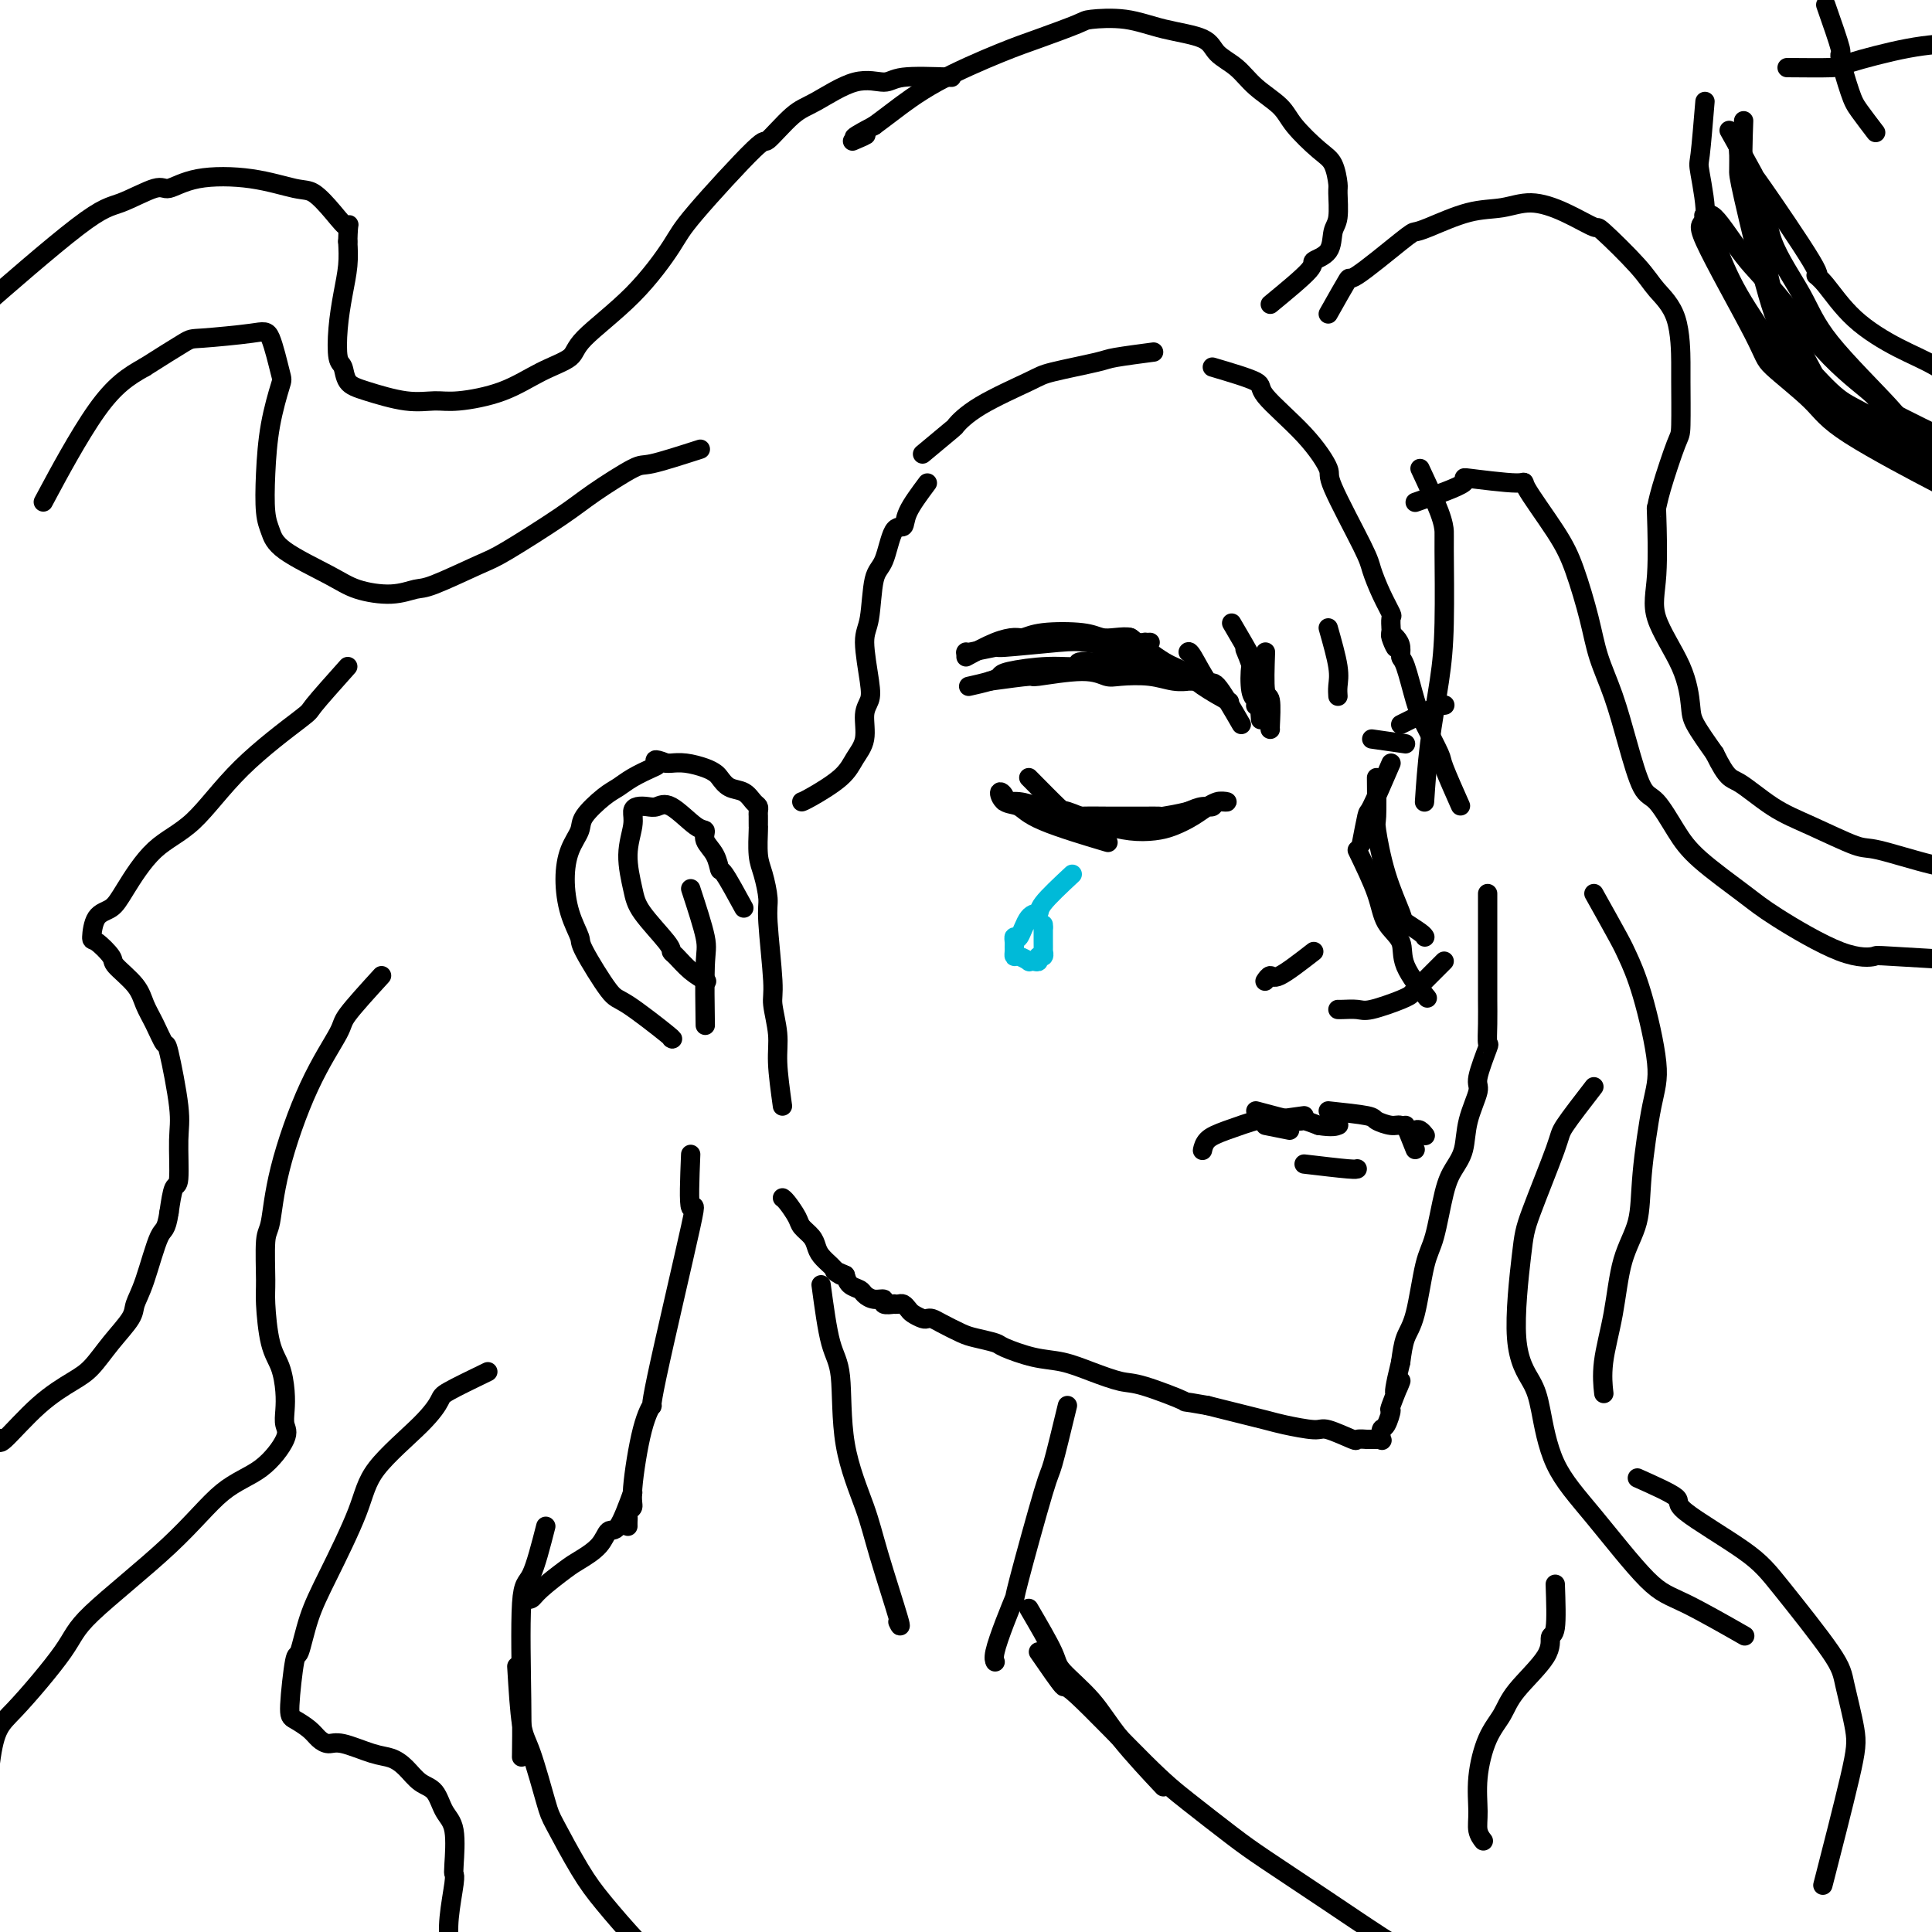 <svg viewBox='0 0 400 400' version='1.1' xmlns='http://www.w3.org/2000/svg' xmlns:xlink='http://www.w3.org/1999/xlink'><g fill='none' stroke='#000000' stroke-width='4' stroke-linecap='round' stroke-linejoin='round'><path d='M191,94c2.499,-2.084 4.998,-4.168 6,-5c1.002,-0.832 0.507,-0.412 1,-1c0.493,-0.588 1.975,-2.185 5,-4c3.025,-1.815 7.593,-3.849 10,-5c2.407,-1.151 2.653,-1.419 5,-2c2.347,-0.581 6.794,-1.475 9,-2c2.206,-0.525 2.171,-0.680 4,-1c1.829,-0.320 5.523,-0.806 7,-1c1.477,-0.194 0.739,-0.097 0,0'/><path d='M251,76c3.778,1.116 7.557,2.233 9,3c1.443,0.767 0.551,1.185 2,3c1.449,1.815 5.238,5.026 8,8c2.762,2.974 4.497,5.712 5,7c0.503,1.288 -0.226,1.127 1,4c1.226,2.873 4.405,8.782 6,12c1.595,3.218 1.604,3.746 2,5c0.396,1.254 1.178,3.235 2,5c0.822,1.765 1.684,3.313 2,4c0.316,0.687 0.085,0.514 0,1c-0.085,0.486 -0.023,1.631 0,2c0.023,0.369 0.007,-0.037 0,0c-0.007,0.037 -0.003,0.519 0,1'/><path d='M288,131c1.967,5.511 0.386,2.287 0,1c-0.386,-1.287 0.425,-0.637 1,0c0.575,0.637 0.915,1.262 1,2c0.085,0.738 -0.085,1.588 0,2c0.085,0.412 0.426,0.384 1,2c0.574,1.616 1.380,4.876 2,7c0.620,2.124 1.053,3.113 2,5c0.947,1.887 2.409,4.671 3,6c0.591,1.329 0.313,1.204 1,3c0.687,1.796 2.339,5.513 3,7c0.661,1.487 0.330,0.743 0,0'/><path d='M308,185c0.000,3.824 0.000,7.647 0,9c-0.000,1.353 -0.000,0.235 0,0c0.000,-0.235 0.000,0.412 0,1c-0.000,0.588 -0.000,1.118 0,2c0.000,0.882 0.000,2.118 0,3c-0.000,0.882 -0.001,1.411 0,2c0.001,0.589 0.002,1.238 0,2c-0.002,0.762 -0.009,1.637 0,3c0.009,1.363 0.032,3.216 0,5c-0.032,1.784 -0.121,3.501 0,4c0.121,0.499 0.451,-0.219 0,1c-0.451,1.219 -1.682,4.373 -2,6c-0.318,1.627 0.277,1.725 0,3c-0.277,1.275 -1.425,3.727 -2,6c-0.575,2.273 -0.577,4.366 -1,6c-0.423,1.634 -1.268,2.807 -2,4c-0.732,1.193 -1.352,2.404 -2,5c-0.648,2.596 -1.326,6.577 -2,9c-0.674,2.423 -1.346,3.289 -2,6c-0.654,2.711 -1.292,7.268 -2,10c-0.708,2.732 -1.488,3.638 -2,5c-0.512,1.362 -0.756,3.181 -1,5'/><path d='M290,282c-2.660,10.817 -0.310,4.858 0,4c0.310,-0.858 -1.420,3.385 -2,5c-0.580,1.615 -0.011,0.601 0,1c0.011,0.399 -0.537,2.212 -1,3c-0.463,0.788 -0.840,0.551 -1,1c-0.160,0.449 -0.104,1.584 0,2c0.104,0.416 0.254,0.112 0,0c-0.254,-0.112 -0.913,-0.030 -1,0c-0.087,0.030 0.398,0.010 0,0c-0.398,-0.010 -1.679,-0.011 -2,0c-0.321,0.011 0.318,0.032 0,0c-0.318,-0.032 -1.594,-0.117 -2,0c-0.406,0.117 0.059,0.436 -1,0c-1.059,-0.436 -3.641,-1.626 -5,-2c-1.359,-0.374 -1.494,0.068 -3,0c-1.506,-0.068 -4.383,-0.647 -6,-1c-1.617,-0.353 -1.974,-0.480 -4,-1c-2.026,-0.520 -5.722,-1.434 -8,-2c-2.278,-0.566 -3.139,-0.783 -4,-1'/><path d='M250,291c-6.277,-1.137 -3.969,-0.480 -5,-1c-1.031,-0.520 -5.400,-2.218 -8,-3c-2.600,-0.782 -3.433,-0.647 -5,-1c-1.567,-0.353 -3.870,-1.194 -6,-2c-2.130,-0.806 -4.086,-1.578 -6,-2c-1.914,-0.422 -3.785,-0.493 -6,-1c-2.215,-0.507 -4.775,-1.449 -6,-2c-1.225,-0.551 -1.116,-0.712 -2,-1c-0.884,-0.288 -2.762,-0.704 -4,-1c-1.238,-0.296 -1.836,-0.471 -3,-1c-1.164,-0.529 -2.893,-1.413 -4,-2c-1.107,-0.587 -1.592,-0.878 -2,-1c-0.408,-0.122 -0.739,-0.075 -1,0c-0.261,0.075 -0.451,0.178 -1,0c-0.549,-0.178 -1.458,-0.636 -2,-1c-0.542,-0.364 -0.717,-0.634 -1,-1c-0.283,-0.366 -0.672,-0.829 -1,-1c-0.328,-0.171 -0.594,-0.050 -1,0c-0.406,0.050 -0.952,0.028 -1,0c-0.048,-0.028 0.400,-0.063 0,0c-0.400,0.063 -1.650,0.224 -2,0c-0.350,-0.224 0.201,-0.833 0,-1c-0.201,-0.167 -1.153,0.107 -2,0c-0.847,-0.107 -1.588,-0.596 -2,-1c-0.412,-0.404 -0.496,-0.724 -1,-1c-0.504,-0.276 -1.430,-0.507 -2,-1c-0.570,-0.493 -0.785,-1.246 -1,-2'/><path d='M175,264c-3.887,-1.805 -1.605,-0.318 -1,0c0.605,0.318 -0.467,-0.534 -1,-1c-0.533,-0.466 -0.528,-0.548 -1,-1c-0.472,-0.452 -1.421,-1.275 -2,-2c-0.579,-0.725 -0.789,-1.353 -1,-2c-0.211,-0.647 -0.425,-1.312 -1,-2c-0.575,-0.688 -1.513,-1.400 -2,-2c-0.487,-0.600 -0.522,-1.089 -1,-2c-0.478,-0.911 -1.398,-2.245 -2,-3c-0.602,-0.755 -0.886,-0.930 -1,-1c-0.114,-0.070 -0.057,-0.035 0,0'/><path d='M162,229c-0.455,-3.290 -0.911,-6.579 -1,-9c-0.089,-2.421 0.187,-3.972 0,-6c-0.187,-2.028 -0.837,-4.531 -1,-6c-0.163,-1.469 0.163,-1.903 0,-5c-0.163,-3.097 -0.814,-8.858 -1,-12c-0.186,-3.142 0.094,-3.664 0,-5c-0.094,-1.336 -0.561,-3.485 -1,-5c-0.439,-1.515 -0.850,-2.395 -1,-4c-0.150,-1.605 -0.040,-3.936 0,-5c0.040,-1.064 0.011,-0.863 0,-1c-0.011,-0.137 -0.006,-0.613 0,-1c0.006,-0.387 0.011,-0.685 0,-1c-0.011,-0.315 -0.037,-0.647 0,-1c0.037,-0.353 0.136,-0.728 0,-1c-0.136,-0.272 -0.508,-0.440 -1,-1c-0.492,-0.560 -1.103,-1.512 -2,-2c-0.897,-0.488 -2.081,-0.513 -3,-1c-0.919,-0.487 -1.573,-1.437 -2,-2c-0.427,-0.563 -0.625,-0.739 -1,-1c-0.375,-0.261 -0.925,-0.606 -2,-1c-1.075,-0.394 -2.674,-0.837 -4,-1c-1.326,-0.163 -2.379,-0.047 -3,0c-0.621,0.047 -0.811,0.023 -1,0'/><path d='M138,158c-3.231,-1.273 -2.309,-0.456 -2,0c0.309,0.456 0.005,0.552 -1,1c-1.005,0.448 -2.713,1.249 -4,2c-1.287,0.751 -2.155,1.452 -3,2c-0.845,0.548 -1.667,0.945 -3,2c-1.333,1.055 -3.179,2.770 -4,4c-0.821,1.230 -0.619,1.976 -1,3c-0.381,1.024 -1.346,2.327 -2,4c-0.654,1.673 -0.995,3.717 -1,6c-0.005,2.283 0.328,4.806 1,7c0.672,2.194 1.684,4.060 2,5c0.316,0.940 -0.063,0.956 1,3c1.063,2.044 3.566,6.117 5,8c1.434,1.883 1.797,1.577 4,3c2.203,1.423 6.247,4.575 8,6c1.753,1.425 1.215,1.121 1,1c-0.215,-0.121 -0.108,-0.061 0,0'/><path d='M192,100c-1.626,2.182 -3.251,4.364 -4,6c-0.749,1.636 -0.620,2.724 -1,3c-0.380,0.276 -1.269,-0.262 -2,1c-0.731,1.262 -1.303,4.322 -2,6c-0.697,1.678 -1.520,1.972 -2,4c-0.480,2.028 -0.616,5.790 -1,8c-0.384,2.210 -1.015,2.867 -1,5c0.015,2.133 0.678,5.743 1,8c0.322,2.257 0.305,3.162 0,4c-0.305,0.838 -0.897,1.608 -1,3c-0.103,1.392 0.284,3.406 0,5c-0.284,1.594 -1.239,2.767 -2,4c-0.761,1.233 -1.328,2.526 -3,4c-1.672,1.474 -4.450,3.128 -6,4c-1.550,0.872 -1.871,0.964 -2,1c-0.129,0.036 -0.064,0.018 0,0'/><path d='M263,63c3.353,-2.764 6.706,-5.528 8,-7c1.294,-1.472 0.529,-1.652 1,-2c0.471,-0.348 2.179,-0.864 3,-2c0.821,-1.136 0.754,-2.892 1,-4c0.246,-1.108 0.805,-1.568 1,-3c0.195,-1.432 0.025,-3.835 0,-5c-0.025,-1.165 0.095,-1.091 0,-2c-0.095,-0.909 -0.405,-2.801 -1,-4c-0.595,-1.199 -1.473,-1.703 -3,-3c-1.527,-1.297 -3.701,-3.386 -5,-5c-1.299,-1.614 -1.722,-2.754 -3,-4c-1.278,-1.246 -3.410,-2.598 -5,-4c-1.590,-1.402 -2.638,-2.852 -4,-4c-1.362,-1.148 -3.038,-1.993 -4,-3c-0.962,-1.007 -1.211,-2.178 -3,-3c-1.789,-0.822 -5.117,-1.297 -8,-2c-2.883,-0.703 -5.320,-1.636 -8,-2c-2.680,-0.364 -5.603,-0.161 -7,0c-1.397,0.161 -1.269,0.280 -3,1c-1.731,0.720 -5.320,2.041 -8,3c-2.680,0.959 -4.450,1.556 -8,3c-3.550,1.444 -8.879,3.735 -13,6c-4.121,2.265 -7.035,4.504 -9,6c-1.965,1.496 -2.983,2.248 -4,3'/><path d='M181,26c-7.298,3.798 -3.042,2.292 -2,2c1.042,-0.292 -1.131,0.631 -2,1c-0.869,0.369 -0.435,0.185 0,0'/><path d='M197,16c-3.899,-0.142 -7.797,-0.285 -10,0c-2.203,0.285 -2.710,0.996 -4,1c-1.290,0.004 -3.361,-0.701 -6,0c-2.639,0.701 -5.845,2.806 -8,4c-2.155,1.194 -3.259,1.476 -5,3c-1.741,1.524 -4.119,4.291 -5,5c-0.881,0.709 -0.264,-0.638 -3,2c-2.736,2.638 -8.823,9.262 -12,13c-3.177,3.738 -3.442,4.589 -5,7c-1.558,2.411 -4.408,6.382 -8,10c-3.592,3.618 -7.927,6.882 -10,9c-2.073,2.118 -1.883,3.089 -3,4c-1.117,0.911 -3.541,1.762 -6,3c-2.459,1.238 -4.955,2.861 -8,4c-3.045,1.139 -6.641,1.793 -9,2c-2.359,0.207 -3.482,-0.032 -5,0c-1.518,0.032 -3.429,0.335 -6,0c-2.571,-0.335 -5.800,-1.308 -8,-2c-2.200,-0.692 -3.371,-1.103 -4,-2c-0.629,-0.897 -0.715,-2.280 -1,-3c-0.285,-0.720 -0.770,-0.779 -1,-2c-0.230,-1.221 -0.206,-3.606 0,-6c0.206,-2.394 0.594,-4.798 1,-7c0.406,-2.202 0.830,-4.200 1,-6c0.170,-1.800 0.085,-3.400 0,-5'/><path d='M72,50c0.127,-5.047 0.444,-3.163 0,-3c-0.444,0.163 -1.650,-1.394 -3,-3c-1.350,-1.606 -2.845,-3.259 -4,-4c-1.155,-0.741 -1.971,-0.569 -4,-1c-2.029,-0.431 -5.270,-1.464 -9,-2c-3.730,-0.536 -7.949,-0.575 -11,0c-3.051,0.575 -4.933,1.765 -6,2c-1.067,0.235 -1.319,-0.484 -3,0c-1.681,0.484 -4.791,2.171 -7,3c-2.209,0.829 -3.518,0.800 -9,5c-5.482,4.200 -15.138,12.629 -19,16c-3.862,3.371 -1.931,1.686 0,0'/><path d='M145,93c-3.981,1.280 -7.962,2.560 -10,3c-2.038,0.440 -2.132,0.041 -4,1c-1.868,0.959 -5.508,3.277 -8,5c-2.492,1.723 -3.835,2.853 -7,5c-3.165,2.147 -8.153,5.312 -11,7c-2.847,1.688 -3.552,1.901 -6,3c-2.448,1.099 -6.638,3.086 -9,4c-2.362,0.914 -2.895,0.755 -4,1c-1.105,0.245 -2.782,0.894 -5,1c-2.218,0.106 -4.976,-0.331 -7,-1c-2.024,-0.669 -3.313,-1.571 -6,-3c-2.687,-1.429 -6.771,-3.386 -9,-5c-2.229,-1.614 -2.604,-2.885 -3,-4c-0.396,-1.115 -0.812,-2.075 -1,-4c-0.188,-1.925 -0.147,-4.814 0,-8c0.147,-3.186 0.402,-6.669 1,-10c0.598,-3.331 1.540,-6.511 2,-8c0.460,-1.489 0.437,-1.289 0,-3c-0.437,-1.711 -1.288,-5.334 -2,-7c-0.712,-1.666 -1.284,-1.374 -4,-1c-2.716,0.374 -7.578,0.832 -10,1c-2.422,0.168 -2.406,0.048 -4,1c-1.594,0.952 -4.797,2.976 -8,5'/><path d='M30,76c-3.524,1.952 -6.333,3.833 -10,9c-3.667,5.167 -8.190,13.619 -10,17c-1.810,3.381 -0.905,1.690 0,0'/><path d='M72,138c-2.916,3.264 -5.832,6.529 -7,8c-1.168,1.471 -0.589,1.149 -3,3c-2.411,1.851 -7.814,5.876 -12,10c-4.186,4.124 -7.156,8.348 -10,11c-2.844,2.652 -5.561,3.730 -8,6c-2.439,2.270 -4.600,5.730 -6,8c-1.400,2.270 -2.038,3.351 -3,4c-0.962,0.649 -2.247,0.868 -3,2c-0.753,1.132 -0.973,3.177 -1,4c-0.027,0.823 0.139,0.425 1,1c0.861,0.575 2.419,2.123 3,3c0.581,0.877 0.187,1.084 1,2c0.813,0.916 2.832,2.541 4,4c1.168,1.459 1.483,2.753 2,4c0.517,1.247 1.234,2.446 2,4c0.766,1.554 1.579,3.461 2,4c0.421,0.539 0.450,-0.290 1,2c0.550,2.290 1.623,7.699 2,11c0.377,3.301 0.060,4.493 0,7c-0.060,2.507 0.138,6.329 0,8c-0.138,1.671 -0.611,1.192 -1,2c-0.389,0.808 -0.695,2.904 -1,5'/><path d='M35,251c-0.612,4.062 -1.142,3.218 -2,5c-0.858,1.782 -2.042,6.189 -3,9c-0.958,2.811 -1.688,4.026 -2,5c-0.312,0.974 -0.204,1.709 -1,3c-0.796,1.291 -2.494,3.139 -4,5c-1.506,1.861 -2.820,3.735 -4,5c-1.180,1.265 -2.225,1.922 -4,3c-1.775,1.078 -4.280,2.578 -7,5c-2.720,2.422 -5.655,5.768 -7,7c-1.345,1.232 -1.098,0.352 -1,0c0.098,-0.352 0.049,-0.176 0,0'/><path d='M79,202c-2.869,3.147 -5.738,6.293 -7,8c-1.262,1.707 -0.916,1.974 -2,4c-1.084,2.026 -3.597,5.810 -6,11c-2.403,5.190 -4.697,11.787 -6,17c-1.303,5.213 -1.615,9.041 -2,11c-0.385,1.959 -0.843,2.049 -1,4c-0.157,1.951 -0.014,5.764 0,8c0.014,2.236 -0.101,2.895 0,5c0.101,2.105 0.418,5.656 1,8c0.582,2.344 1.427,3.482 2,5c0.573,1.518 0.873,3.418 1,5c0.127,1.582 0.081,2.848 0,4c-0.081,1.152 -0.198,2.190 0,3c0.198,0.810 0.712,1.392 0,3c-0.712,1.608 -2.648,4.243 -5,6c-2.352,1.757 -5.119,2.638 -8,5c-2.881,2.362 -5.878,6.205 -11,11c-5.122,4.795 -12.371,10.540 -16,14c-3.629,3.460 -3.638,4.634 -6,8c-2.362,3.366 -7.076,8.923 -10,12c-2.924,3.077 -4.056,3.675 -5,11c-0.944,7.325 -1.698,21.379 -2,27c-0.302,5.621 -0.151,2.811 0,0'/><path d='M101,284c-3.209,1.556 -6.417,3.112 -8,4c-1.583,0.888 -1.539,1.110 -2,2c-0.461,0.890 -1.425,2.450 -4,5c-2.575,2.550 -6.760,6.089 -9,9c-2.240,2.911 -2.536,5.192 -4,9c-1.464,3.808 -4.095,9.143 -6,13c-1.905,3.857 -3.084,6.237 -4,9c-0.916,2.763 -1.570,5.909 -2,7c-0.430,1.091 -0.635,0.127 -1,2c-0.365,1.873 -0.891,6.583 -1,9c-0.109,2.417 0.197,2.541 1,3c0.803,0.459 2.101,1.254 3,2c0.899,0.746 1.399,1.442 2,2c0.601,0.558 1.305,0.977 2,1c0.695,0.023 1.382,-0.352 3,0c1.618,0.352 4.166,1.429 6,2c1.834,0.571 2.952,0.635 4,1c1.048,0.365 2.026,1.031 3,2c0.974,0.969 1.946,2.242 3,3c1.054,0.758 2.191,1.001 3,2c0.809,0.999 1.290,2.753 2,4c0.710,1.247 1.651,1.988 2,4c0.349,2.012 0.107,5.296 0,7c-0.107,1.704 -0.080,1.828 0,2c0.080,0.172 0.214,0.393 0,2c-0.214,1.607 -0.775,4.602 -1,7c-0.225,2.398 -0.112,4.199 0,6'/><path d='M93,403c0.225,5.738 1.287,8.085 2,10c0.713,1.915 1.077,3.400 2,5c0.923,1.600 2.407,3.314 3,4c0.593,0.686 0.297,0.343 0,0'/><path d='M107,345c0.280,4.672 0.560,9.343 1,12c0.440,2.657 1.042,3.298 2,6c0.958,2.702 2.274,7.463 3,10c0.726,2.537 0.862,2.850 2,5c1.138,2.150 3.279,6.139 5,9c1.721,2.861 3.022,4.595 5,7c1.978,2.405 4.633,5.480 7,8c2.367,2.520 4.445,4.486 6,6c1.555,1.514 2.587,2.575 3,3c0.413,0.425 0.206,0.212 0,0'/><path d='M275,65c1.716,-3.042 3.431,-6.084 4,-7c0.569,-0.916 -0.009,0.294 2,-1c2.009,-1.294 6.605,-5.092 9,-7c2.395,-1.908 2.588,-1.928 3,-2c0.412,-0.072 1.041,-0.197 3,-1c1.959,-0.803 5.247,-2.284 8,-3c2.753,-0.716 4.970,-0.667 7,-1c2.030,-0.333 3.874,-1.048 6,-1c2.126,0.048 4.535,0.857 7,2c2.465,1.143 4.986,2.618 6,3c1.014,0.382 0.520,-0.328 2,1c1.480,1.328 4.932,4.695 7,7c2.068,2.305 2.750,3.550 4,5c1.250,1.450 3.066,3.106 4,6c0.934,2.894 0.986,7.026 1,9c0.014,1.974 -0.010,1.791 0,4c0.010,2.209 0.055,6.810 0,9c-0.055,2.190 -0.210,1.970 -1,4c-0.790,2.030 -2.216,6.310 -3,9c-0.784,2.690 -0.925,3.791 -1,4c-0.075,0.209 -0.083,-0.474 0,2c0.083,2.474 0.258,8.106 0,12c-0.258,3.894 -0.947,6.052 0,9c0.947,2.948 3.532,6.687 5,10c1.468,3.313 1.818,6.200 2,8c0.182,1.800 0.195,2.514 1,4c0.805,1.486 2.403,3.743 4,6'/><path d='M355,156c2.658,5.435 3.303,5.023 5,6c1.697,0.977 4.448,3.344 7,5c2.552,1.656 4.906,2.601 8,4c3.094,1.399 6.928,3.251 9,4c2.072,0.749 2.384,0.393 5,1c2.616,0.607 7.538,2.176 11,3c3.462,0.824 5.464,0.901 9,2c3.536,1.099 8.606,3.219 11,4c2.394,0.781 2.113,0.223 2,0c-0.113,-0.223 -0.056,-0.112 0,0'/><path d='M293,104c4.412,-1.539 8.823,-3.078 10,-4c1.177,-0.922 -0.881,-1.228 1,-1c1.881,0.228 7.701,0.989 10,1c2.299,0.011 1.076,-0.726 2,1c0.924,1.726 3.994,5.917 6,9c2.006,3.083 2.949,5.058 4,8c1.051,2.942 2.210,6.852 3,10c0.790,3.148 1.211,5.536 2,8c0.789,2.464 1.947,5.004 3,8c1.053,2.996 2.002,6.447 3,10c0.998,3.553 2.045,7.206 3,9c0.955,1.794 1.819,1.729 3,3c1.181,1.271 2.680,3.879 4,6c1.320,2.121 2.460,3.756 5,6c2.540,2.244 6.479,5.098 9,7c2.521,1.902 3.624,2.853 7,5c3.376,2.147 9.023,5.490 13,7c3.977,1.510 6.282,1.188 7,1c0.718,-0.188 -0.153,-0.243 4,0c4.153,0.243 13.329,0.784 17,1c3.671,0.216 1.835,0.108 0,0'/><path d='M221,291c-1.188,4.914 -2.376,9.827 -3,12c-0.624,2.173 -0.682,1.604 -2,6c-1.318,4.396 -3.894,13.756 -5,18c-1.106,4.244 -0.741,3.372 -1,4c-0.259,0.628 -1.141,2.757 -2,5c-0.859,2.243 -1.694,4.601 -2,6c-0.306,1.399 -0.082,1.838 0,2c0.082,0.162 0.024,0.046 0,0c-0.024,-0.046 -0.012,-0.023 0,0'/><path d='M143,239c-0.207,5.093 -0.415,10.185 0,11c0.415,0.815 1.452,-2.648 0,4c-1.452,6.648 -5.393,23.406 -7,31c-1.607,7.594 -0.879,6.024 -1,6c-0.121,-0.024 -1.090,1.499 -2,5c-0.910,3.501 -1.760,8.979 -2,12c-0.240,3.021 0.132,3.584 0,4c-0.132,0.416 -0.767,0.686 -1,1c-0.233,0.314 -0.062,0.672 0,1c0.062,0.328 0.017,0.627 0,1c-0.017,0.373 -0.005,0.821 0,1c0.005,0.179 0.002,0.090 0,0'/><path d='M170,266c0.621,4.613 1.242,9.225 2,12c0.758,2.775 1.654,3.712 2,7c0.346,3.288 0.142,8.926 1,14c0.858,5.074 2.780,9.583 4,13c1.220,3.417 1.739,5.741 3,10c1.261,4.259 3.262,10.454 4,13c0.738,2.546 0.211,1.442 0,1c-0.211,-0.442 -0.105,-0.221 0,0'/><path d='M154,188c-1.591,-2.916 -3.182,-5.833 -4,-7c-0.818,-1.167 -0.863,-0.586 -1,-1c-0.137,-0.414 -0.364,-1.825 -1,-3c-0.636,-1.175 -1.679,-2.115 -2,-3c-0.321,-0.885 0.080,-1.715 0,-2c-0.080,-0.285 -0.641,-0.024 -2,-1c-1.359,-0.976 -3.517,-3.188 -5,-4c-1.483,-0.812 -2.291,-0.225 -3,0c-0.709,0.225 -1.319,0.087 -2,0c-0.681,-0.087 -1.433,-0.123 -2,0c-0.567,0.123 -0.948,0.407 -1,1c-0.052,0.593 0.225,1.496 0,3c-0.225,1.504 -0.950,3.608 -1,6c-0.050,2.392 0.577,5.073 1,7c0.423,1.927 0.644,3.100 2,5c1.356,1.900 3.849,4.527 5,6c1.151,1.473 0.960,1.793 1,2c0.040,0.207 0.310,0.303 1,1c0.690,0.697 1.801,1.995 3,3c1.199,1.005 2.485,1.716 3,2c0.515,0.284 0.257,0.142 0,0'/><path d='M143,184c1.268,3.875 2.536,7.750 3,10c0.464,2.250 0.125,2.875 0,6c-0.125,3.125 -0.036,8.750 0,11c0.036,2.250 0.018,1.125 0,0'/><path d='M294,97c1.576,3.371 3.152,6.741 4,9c0.848,2.259 0.967,3.406 1,4c0.033,0.594 -0.019,0.634 0,4c0.019,3.366 0.110,10.060 0,15c-0.110,4.940 -0.421,8.128 -1,12c-0.579,3.872 -1.425,8.427 -2,13c-0.575,4.573 -0.879,9.164 -1,11c-0.121,1.836 -0.061,0.918 0,0'/><path d='M200,136c2.127,-1.147 4.253,-2.294 6,-3c1.747,-0.706 3.114,-0.970 4,-1c0.886,-0.030 1.289,0.174 2,0c0.711,-0.174 1.728,-0.727 4,-1c2.272,-0.273 5.798,-0.265 8,0c2.202,0.265 3.081,0.789 4,1c0.919,0.211 1.877,0.109 3,0c1.123,-0.109 2.410,-0.225 3,0c0.590,0.225 0.484,0.792 1,1c0.516,0.208 1.654,0.056 2,0c0.346,-0.056 -0.099,-0.015 0,0c0.099,0.015 0.743,0.004 1,0c0.257,-0.004 0.129,-0.002 0,0'/><path d='M205,141c3.391,-0.461 6.782,-0.922 8,-1c1.218,-0.078 0.264,0.227 2,0c1.736,-0.227 6.162,-0.985 9,-1c2.838,-0.015 4.089,0.714 5,1c0.911,0.286 1.482,0.129 3,0c1.518,-0.129 3.982,-0.231 6,0c2.018,0.231 3.588,0.794 5,1c1.412,0.206 2.666,0.055 3,0c0.334,-0.055 -0.250,-0.015 0,0c0.250,0.015 1.335,0.004 2,0c0.665,-0.004 0.910,-0.001 1,0c0.090,0.001 0.026,0.000 0,0c-0.026,-0.000 -0.013,-0.000 0,0'/><path d='M234,132c2.587,1.954 5.174,3.907 7,5c1.826,1.093 2.892,1.324 4,2c1.108,0.676 2.260,1.797 4,3c1.740,1.203 4.069,2.486 5,3c0.931,0.514 0.466,0.257 0,0'/><path d='M240,138c-3.425,-1.183 -6.850,-2.365 -8,-3c-1.150,-0.635 -0.027,-0.721 -1,-1c-0.973,-0.279 -4.044,-0.750 -6,-1c-1.956,-0.250 -2.797,-0.277 -6,0c-3.203,0.277 -8.767,0.859 -11,1c-2.233,0.141 -1.135,-0.158 -2,0c-0.865,0.158 -3.695,0.773 -5,1c-1.305,0.227 -1.087,0.065 -1,0c0.087,-0.065 0.044,-0.032 0,0'/><path d='M234,138c-4.234,-0.542 -8.468,-1.085 -10,-1c-1.532,0.085 -0.361,0.796 -1,1c-0.639,0.204 -3.086,-0.099 -6,0c-2.914,0.099 -6.295,0.601 -8,1c-1.705,0.399 -1.735,0.695 -2,1c-0.265,0.305 -0.764,0.621 -2,1c-1.236,0.379 -3.210,0.823 -4,1c-0.790,0.177 -0.395,0.089 0,0'/><path d='M213,161c2.445,2.477 4.890,4.955 6,6c1.110,1.045 0.884,0.659 2,1c1.116,0.341 3.575,1.410 5,2c1.425,0.590 1.816,0.702 3,1c1.184,0.298 3.160,0.781 5,1c1.840,0.219 3.544,0.174 5,0c1.456,-0.174 2.666,-0.478 4,-1c1.334,-0.522 2.794,-1.264 4,-2c1.206,-0.736 2.159,-1.466 3,-2c0.841,-0.534 1.572,-0.871 2,-1c0.428,-0.129 0.554,-0.049 1,0c0.446,0.049 1.211,0.068 1,0c-0.211,-0.068 -1.397,-0.225 -2,0c-0.603,0.225 -0.624,0.830 -1,1c-0.376,0.170 -1.107,-0.094 -2,0c-0.893,0.094 -1.946,0.547 -3,1'/><path d='M246,168c-2.193,0.536 -4.177,0.876 -5,1c-0.823,0.124 -0.485,0.033 -1,0c-0.515,-0.033 -1.881,-0.008 -3,0c-1.119,0.008 -1.989,-0.001 -3,0c-1.011,0.001 -2.164,0.012 -4,0c-1.836,-0.012 -4.357,-0.046 -6,0c-1.643,0.046 -2.410,0.170 -3,0c-0.590,-0.170 -1.005,-0.636 -2,-1c-0.995,-0.364 -2.572,-0.625 -4,-1c-1.428,-0.375 -2.707,-0.864 -4,-1c-1.293,-0.136 -2.600,0.081 -3,0c-0.400,-0.081 0.106,-0.459 0,-1c-0.106,-0.541 -0.825,-1.244 -1,-1c-0.175,0.244 0.193,1.436 1,2c0.807,0.564 2.051,0.502 3,1c0.949,0.498 1.602,1.557 5,3c3.398,1.443 9.542,3.269 12,4c2.458,0.731 1.229,0.365 0,0'/><path d='M255,129c1.682,2.870 3.365,5.739 4,7c0.635,1.261 0.223,0.912 0,2c-0.223,1.088 -0.256,3.612 0,5c0.256,1.388 0.801,1.640 1,2c0.199,0.360 0.054,0.828 0,1c-0.054,0.172 -0.015,0.049 0,0c0.015,-0.049 0.008,-0.025 0,0'/><path d='M262,135c-0.113,3.298 -0.226,6.596 0,8c0.226,1.404 0.793,0.912 1,2c0.207,1.088 0.056,3.754 0,5c-0.056,1.246 -0.016,1.070 0,1c0.016,-0.070 0.008,-0.035 0,0'/><path d='M257,150c-1.970,-3.411 -3.939,-6.823 -5,-8c-1.061,-1.177 -1.212,-0.120 -2,-1c-0.788,-0.880 -2.212,-3.699 -3,-5c-0.788,-1.301 -0.939,-1.086 -1,-1c-0.061,0.086 -0.030,0.043 0,0'/><path d='M261,149c-0.200,-2.711 -0.400,-5.422 -1,-8c-0.600,-2.578 -1.600,-5.022 -2,-6c-0.400,-0.978 -0.200,-0.489 0,0'/><path d='M275,130c0.845,2.988 1.690,5.976 2,8c0.310,2.024 0.083,3.083 0,4c-0.083,0.917 -0.024,1.690 0,2c0.024,0.310 0.012,0.155 0,0'/><path d='M290,150c3.411,-1.691 6.823,-3.381 8,-4c1.177,-0.619 0.120,-0.166 0,0c-0.120,0.166 0.699,0.045 1,0c0.301,-0.045 0.086,-0.013 0,0c-0.086,0.013 -0.043,0.006 0,0'/><path d='M284,153c0.000,0.000 7.000,1.000 7,1'/><path d='M288,158c-1.607,3.726 -3.214,7.452 -4,9c-0.786,1.548 -0.750,0.917 -1,2c-0.250,1.083 -0.786,3.881 -1,5c-0.214,1.119 -0.107,0.560 0,0'/><path d='M285,161c0.037,3.253 0.074,6.506 0,8c-0.074,1.494 -0.258,1.230 0,3c0.258,1.770 0.959,5.574 2,9c1.041,3.426 2.423,6.473 3,8c0.577,1.527 0.351,1.533 1,2c0.649,0.467 2.175,1.395 3,2c0.825,0.605 0.950,0.887 1,1c0.050,0.113 0.025,0.056 0,0'/><path d='M281,176c1.556,3.218 3.111,6.436 4,9c0.889,2.564 1.111,4.474 2,6c0.889,1.526 2.444,2.667 3,4c0.556,1.333 0.111,2.859 1,5c0.889,2.141 3.111,4.897 4,6c0.889,1.103 0.444,0.551 0,0'/><path d='M299,199c-2.439,2.437 -4.879,4.873 -6,6c-1.121,1.127 -0.924,0.943 -1,1c-0.076,0.057 -0.427,0.355 -2,1c-1.573,0.645 -4.369,1.637 -6,2c-1.631,0.363 -2.097,0.097 -3,0c-0.903,-0.097 -2.243,-0.026 -3,0c-0.757,0.026 -0.931,0.007 -1,0c-0.069,-0.007 -0.035,-0.004 0,0'/><path d='M272,197c-2.762,2.143 -5.524,4.286 -7,5c-1.476,0.714 -1.667,-0.000 -2,0c-0.333,0.000 -0.810,0.714 -1,1c-0.190,0.286 -0.095,0.143 0,0'/><path d='M267,234c0.000,0.000 -5.000,-1.000 -5,-1'/><path d='M260,230c3.222,0.867 6.444,1.733 8,2c1.556,0.267 1.444,-0.067 2,0c0.556,0.067 1.778,0.533 3,1'/><path d='M273,233c2.911,0.467 3.689,0.133 4,0c0.311,-0.133 0.156,-0.067 0,0'/><path d='M270,231c-3.306,0.471 -6.613,0.943 -8,1c-1.387,0.057 -0.855,-0.300 -2,0c-1.145,0.300 -3.967,1.257 -6,2c-2.033,0.743 -3.277,1.271 -4,2c-0.723,0.729 -0.925,1.658 -1,2c-0.075,0.342 -0.021,0.098 0,0c0.021,-0.098 0.011,-0.049 0,0'/><path d='M275,230c3.233,0.342 6.467,0.684 8,1c1.533,0.316 1.366,0.607 2,1c0.634,0.393 2.067,0.889 3,1c0.933,0.111 1.364,-0.163 2,0c0.636,0.163 1.477,0.762 2,1c0.523,0.238 0.728,0.115 1,0c0.272,-0.115 0.612,-0.223 1,0c0.388,0.223 0.825,0.778 1,1c0.175,0.222 0.087,0.111 0,0'/><path d='M270,241c3.577,0.423 7.155,0.845 9,1c1.845,0.155 1.958,0.042 2,0c0.042,-0.042 0.012,-0.012 0,0c-0.012,0.012 -0.006,0.006 0,0'/><path d='M291,233c0.000,0.000 2.000,5.000 2,5'/></g>
<g fill='none' stroke='#00BAD8' stroke-width='4' stroke-linecap='round' stroke-linejoin='round'><path d='M222,181c-2.469,2.307 -4.939,4.614 -6,6c-1.061,1.386 -0.715,1.853 -1,2c-0.285,0.147 -1.201,-0.024 -2,1c-0.799,1.024 -1.482,3.244 -2,4c-0.518,0.756 -0.871,0.049 -1,0c-0.129,-0.049 -0.033,0.560 0,1c0.033,0.440 0.002,0.710 0,1c-0.002,0.290 0.023,0.600 0,1c-0.023,0.400 -0.095,0.892 0,1c0.095,0.108 0.355,-0.166 1,0c0.645,0.166 1.674,0.772 2,1c0.326,0.228 -0.053,0.076 0,0c0.053,-0.076 0.536,-0.077 1,0c0.464,0.077 0.909,0.233 1,0c0.091,-0.233 -0.172,-0.854 0,-1c0.172,-0.146 0.778,0.182 1,0c0.222,-0.182 0.059,-0.875 0,-1c-0.059,-0.125 -0.016,0.317 0,0c0.016,-0.317 0.004,-1.391 0,-2c-0.004,-0.609 -0.001,-0.751 0,-1c0.001,-0.249 0.000,-0.606 0,-1c-0.000,-0.394 -0.000,-0.827 0,-1c0.000,-0.173 0.000,-0.087 0,0'/><path d='M216,192c0.000,-1.000 0.000,-0.500 0,0'/></g>
<g fill='none' stroke='#000000' stroke-width='4' stroke-linecap='round' stroke-linejoin='round'><path d='M213,333c2.037,3.487 4.074,6.974 5,9c0.926,2.026 0.740,2.590 2,4c1.260,1.410 3.967,3.667 6,6c2.033,2.333 3.394,4.744 6,8c2.606,3.256 6.459,7.359 8,9c1.541,1.641 0.771,0.821 0,0'/><path d='M215,342c2.142,3.105 4.284,6.210 5,7c0.716,0.790 0.005,-0.736 3,2c2.995,2.736 9.695,9.733 14,14c4.305,4.267 6.216,5.804 9,8c2.784,2.196 6.442,5.051 9,7c2.558,1.949 4.017,2.992 7,5c2.983,2.008 7.490,4.982 12,8c4.510,3.018 9.022,6.082 12,8c2.978,1.918 4.422,2.691 5,3c0.578,0.309 0.289,0.155 0,0'/><path d='M131,309c-1.074,2.914 -2.147,5.829 -3,7c-0.853,1.171 -1.485,0.600 -2,1c-0.515,0.400 -0.911,1.771 -2,3c-1.089,1.229 -2.870,2.315 -4,3c-1.130,0.685 -1.609,0.968 -3,2c-1.391,1.032 -3.692,2.813 -5,4c-1.308,1.187 -1.621,1.781 -2,2c-0.379,0.219 -0.822,0.063 -1,0c-0.178,-0.063 -0.089,-0.031 0,0'/><path d='M113,316c-1.041,4.065 -2.083,8.131 -3,10c-0.917,1.869 -1.710,1.542 -2,6c-0.290,4.458 -0.078,13.700 0,20c0.078,6.300 0.022,9.657 0,11c-0.022,1.343 -0.011,0.671 0,0'/><path d='M330,185c1.952,3.493 3.905,6.985 5,9c1.095,2.015 1.334,2.552 2,4c0.666,1.448 1.761,3.806 3,8c1.239,4.194 2.623,10.223 3,14c0.377,3.777 -0.255,5.300 -1,9c-0.745,3.700 -1.605,9.576 -2,14c-0.395,4.424 -0.326,7.396 -1,10c-0.674,2.604 -2.089,4.839 -3,8c-0.911,3.161 -1.316,7.249 -2,11c-0.684,3.751 -1.646,7.164 -2,10c-0.354,2.836 -0.101,5.096 0,6c0.101,0.904 0.051,0.452 0,0'/><path d='M330,225c-2.449,3.169 -4.897,6.337 -6,8c-1.103,1.663 -0.860,1.820 -2,5c-1.140,3.180 -3.662,9.384 -5,13c-1.338,3.616 -1.491,4.645 -2,9c-0.509,4.355 -1.374,12.036 -1,17c0.374,4.964 1.985,7.210 3,9c1.015,1.790 1.432,3.122 2,6c0.568,2.878 1.285,7.301 3,11c1.715,3.699 4.426,6.673 8,11c3.574,4.327 8.009,10.005 11,13c2.991,2.995 4.536,3.306 8,5c3.464,1.694 8.847,4.770 11,6c2.153,1.230 1.077,0.615 0,0'/><path d='M339,306c3.474,1.554 6.948,3.108 8,4c1.052,0.892 -0.319,1.122 2,3c2.319,1.878 8.327,5.404 12,8c3.673,2.596 5.010,4.261 8,8c2.990,3.739 7.634,9.552 10,13c2.366,3.448 2.454,4.532 3,7c0.546,2.468 1.548,6.321 2,9c0.452,2.679 0.352,4.183 -1,10c-1.352,5.817 -3.958,15.948 -5,20c-1.042,4.052 -0.521,2.026 0,0'/><path d='M322,328c0.127,3.651 0.253,7.302 0,9c-0.253,1.698 -0.886,1.445 -1,2c-0.114,0.555 0.291,1.920 -1,4c-1.291,2.080 -4.279,4.874 -6,7c-1.721,2.126 -2.175,3.584 -3,5c-0.825,1.416 -2.021,2.789 -3,5c-0.979,2.211 -1.740,5.258 -2,8c-0.260,2.742 -0.018,5.178 0,7c0.018,1.822 -0.187,3.029 0,4c0.187,0.971 0.768,1.706 1,2c0.232,0.294 0.116,0.147 0,0'/><path d='M358,27c2.184,3.896 4.368,7.792 5,9c0.632,1.208 -0.289,-0.272 2,3c2.289,3.272 7.786,11.295 10,15c2.214,3.705 1.144,3.090 1,3c-0.144,-0.090 0.636,0.344 2,2c1.364,1.656 3.311,4.535 6,7c2.689,2.465 6.121,4.517 9,6c2.879,1.483 5.206,2.397 8,4c2.794,1.603 6.055,3.894 9,5c2.945,1.106 5.573,1.029 7,1c1.427,-0.029 1.653,-0.008 2,0c0.347,0.008 0.813,0.002 1,0c0.187,-0.002 0.093,-0.001 0,0'/><path d='M353,21c-0.372,4.467 -0.743,8.934 -1,11c-0.257,2.066 -0.398,1.732 0,4c0.398,2.268 1.335,7.137 1,9c-0.335,1.863 -1.941,0.718 0,5c1.941,4.282 7.430,13.990 10,19c2.570,5.010 2.220,5.323 4,7c1.780,1.677 5.691,4.718 8,7c2.309,2.282 3.017,3.806 8,7c4.983,3.194 14.241,8.057 18,10c3.759,1.943 2.020,0.965 3,1c0.980,0.035 4.680,1.081 7,2c2.320,0.919 3.261,1.710 4,2c0.739,0.290 1.276,0.078 2,0c0.724,-0.078 1.635,-0.022 2,0c0.365,0.022 0.182,0.011 0,0'/><path d='M361,25c-0.151,4.232 -0.301,8.464 0,10c0.301,1.536 1.055,0.375 2,4c0.945,3.625 2.082,12.035 3,17c0.918,4.965 1.616,6.486 4,11c2.384,4.514 6.455,12.021 8,15c1.545,2.979 0.564,1.429 3,3c2.436,1.571 8.287,6.263 12,9c3.713,2.737 5.287,3.518 7,4c1.713,0.482 3.565,0.665 5,1c1.435,0.335 2.453,0.822 3,1c0.547,0.178 0.622,0.046 1,0c0.378,-0.046 1.057,-0.005 1,0c-0.057,0.005 -0.850,-0.026 -1,0c-0.150,0.026 0.344,0.108 -1,-1c-1.344,-1.108 -4.526,-3.407 -7,-5c-2.474,-1.593 -4.239,-2.480 -7,-4c-2.761,-1.520 -6.519,-3.671 -9,-5c-2.481,-1.329 -3.684,-1.835 -6,-4c-2.316,-2.165 -5.745,-5.989 -8,-9c-2.255,-3.011 -3.336,-5.209 -5,-11c-1.664,-5.791 -3.909,-15.174 -5,-20c-1.091,-4.826 -1.026,-5.093 -1,-6c0.026,-0.907 0.013,-2.453 0,-4'/><path d='M360,31c-1.702,-6.506 -0.458,-2.272 0,-1c0.458,1.272 0.128,-0.417 0,0c-0.128,0.417 -0.055,2.939 1,5c1.055,2.061 3.091,3.661 4,6c0.909,2.339 0.689,5.416 2,9c1.311,3.584 4.153,7.674 6,11c1.847,3.326 2.700,5.888 6,10c3.300,4.112 9.046,9.774 12,13c2.954,3.226 3.117,4.017 6,6c2.883,1.983 8.487,5.158 12,7c3.513,1.842 4.934,2.351 7,3c2.066,0.649 4.778,1.439 6,2c1.222,0.561 0.953,0.893 1,1c0.047,0.107 0.410,-0.011 1,0c0.590,0.011 1.407,0.152 1,0c-0.407,-0.152 -2.039,-0.597 -3,-1c-0.961,-0.403 -1.253,-0.762 -5,-2c-3.747,-1.238 -10.949,-3.353 -16,-5c-5.051,-1.647 -7.950,-2.824 -9,-3c-1.050,-0.176 -0.251,0.649 -4,-2c-3.749,-2.649 -12.046,-8.772 -16,-12c-3.954,-3.228 -3.565,-3.561 -5,-6c-1.435,-2.439 -4.696,-6.982 -7,-11c-2.304,-4.018 -3.652,-7.509 -5,-11'/><path d='M355,50c-2.799,-4.308 -1.296,-1.077 -1,-1c0.296,0.077 -0.614,-3.001 -1,-4c-0.386,-0.999 -0.247,0.081 0,0c0.247,-0.081 0.601,-1.325 2,0c1.399,1.325 3.844,5.218 6,8c2.156,2.782 4.024,4.455 7,8c2.976,3.545 7.059,8.964 11,13c3.941,4.036 7.739,6.689 9,8c1.261,1.311 -0.016,1.279 3,3c3.016,1.721 10.324,5.193 14,7c3.676,1.807 3.721,1.948 4,2c0.279,0.052 0.794,0.015 1,0c0.206,-0.015 0.103,-0.007 0,0'/><path d='M378,1c1.319,3.766 2.638,7.532 3,9c0.362,1.468 -0.232,0.639 0,2c0.232,1.361 1.289,4.911 2,7c0.711,2.089 1.076,2.716 2,4c0.924,1.284 2.407,3.224 3,4c0.593,0.776 0.297,0.388 0,0'/><path d='M370,14c3.646,0.030 7.291,0.061 9,0c1.709,-0.061 1.481,-0.212 4,-1c2.519,-0.788 7.786,-2.211 12,-3c4.214,-0.789 7.377,-0.943 9,-1c1.623,-0.057 1.706,-0.015 2,0c0.294,0.015 0.798,0.004 1,0c0.202,-0.004 0.101,-0.002 0,0'/></g>
</svg>